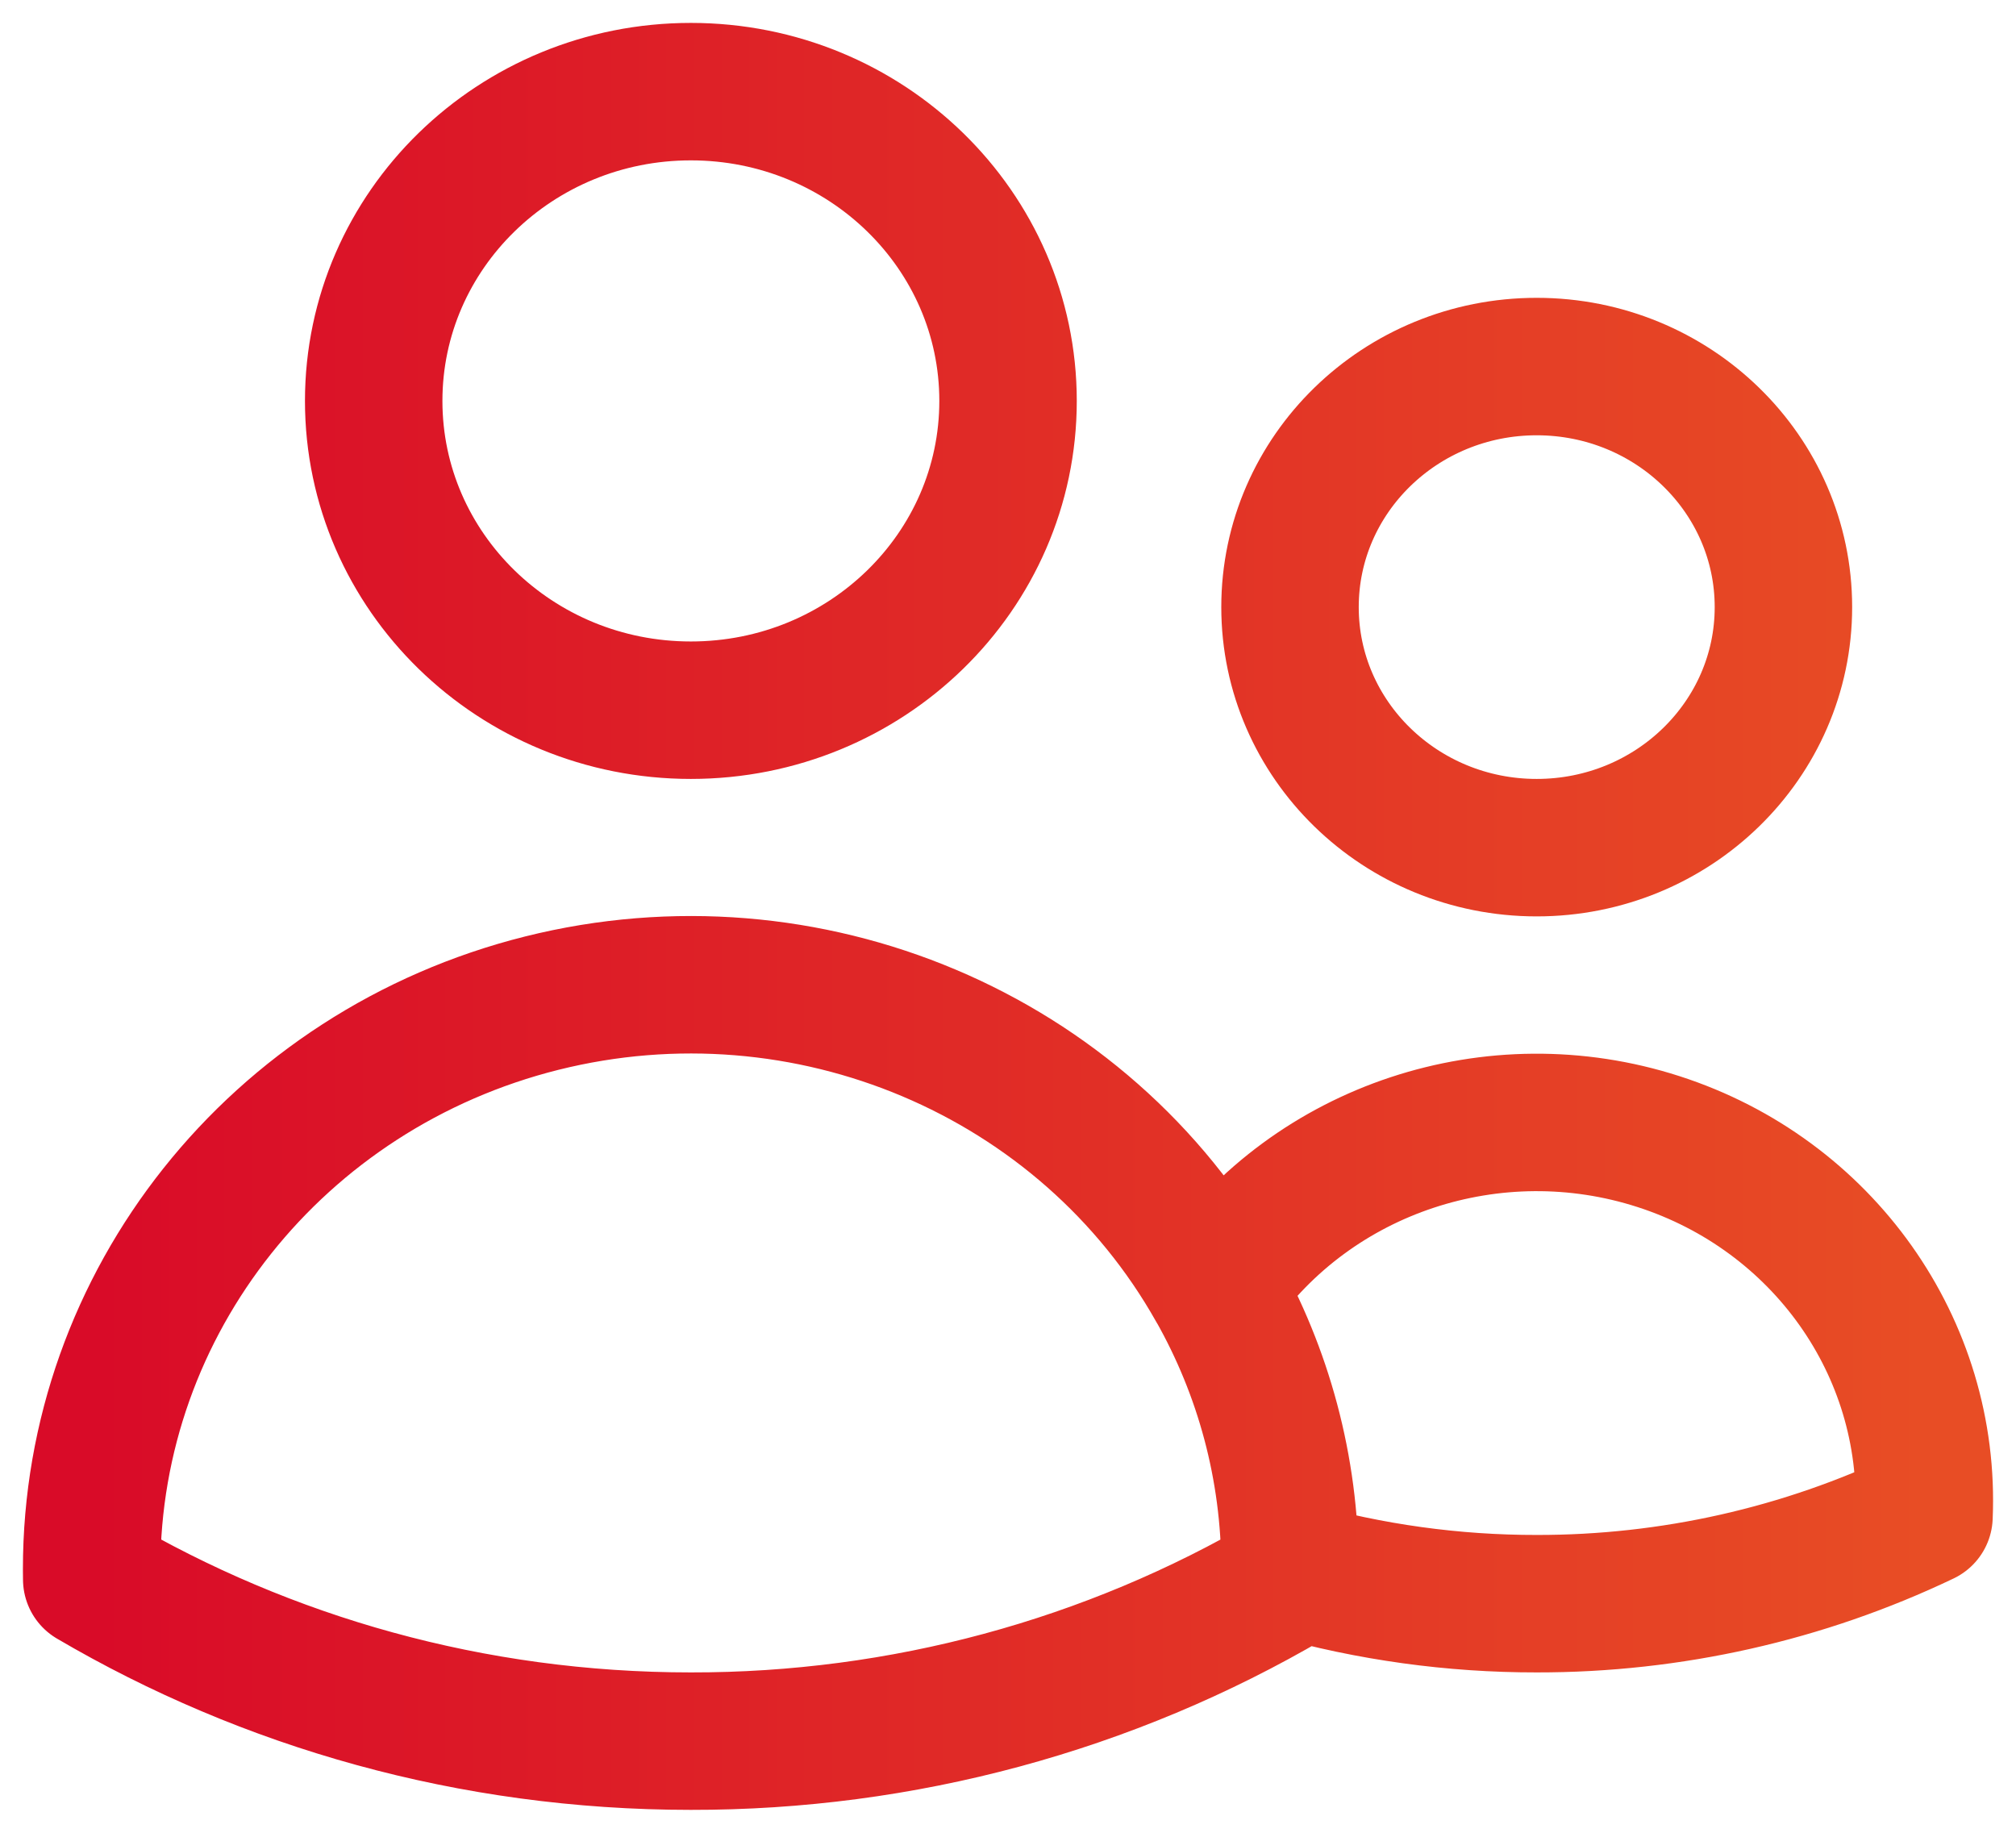 <?xml version="1.0" encoding="UTF-8"?> <svg xmlns="http://www.w3.org/2000/svg" xmlns:xlink="http://www.w3.org/1999/xlink" width="44px" height="40px" viewBox="0 0 44 40" version="1.1"><title>consultancy</title><defs><linearGradient x1="0%" y1="50%" x2="100%" y2="50%" id="linearGradient-1"><stop stop-color="#D90B28" offset="0%"></stop><stop stop-color="#E84D25" offset="100%"></stop></linearGradient></defs><g id="Website" stroke="none" stroke-width="1" fill="none" fill-rule="evenodd" stroke-linecap="round" stroke-linejoin="round"><g id="Adobe-&amp;-Magento---Desktop" transform="translate(-968, -2778)" stroke="url(#linearGradient-1)" stroke-width="3"><path d="M996.155,2812.256 C997.905,2812.751 999.717,2813.002 1001.539,2813 C1004.469,2813.004 1007.361,2812.353 1009.992,2811.096 C1010.152,2807.413 1007.787,2804.073 1004.197,2802.915 C1000.608,2801.757 996.666,2803.061 994.541,2806.11 M996.155,2812.256 L996.155,2812.25 C996.155,2810.024 995.57,2807.93 994.543,2806.11 M996.155,2812.256 L996.155,2812.468 C992.207,2814.786 987.685,2816.008 983.076,2816 C978.295,2816 973.821,2814.71 970.002,2812.468 L970,2812.25 C969.997,2806.426 974.041,2801.341 979.826,2799.893 C985.612,2798.446 991.668,2801.004 994.541,2806.11 M990.001,2786.75 C990.001,2790.478 986.902,2793.5 983.078,2793.5 C979.255,2793.5 976.156,2790.478 976.156,2786.75 C976.156,2783.022 979.255,2780 983.078,2780 C986.902,2780 990.001,2783.022 990.001,2786.75 Z M1006.924,2791.25 C1006.924,2794.149 1004.513,2796.5 1001.539,2796.5 C998.566,2796.5 996.155,2794.149 996.155,2791.25 C996.155,2788.35 998.566,2786 1001.539,2786 C1004.513,2786 1006.924,2788.35 1006.924,2791.25 L1006.924,2791.25 Z" id="consultancy"></path></g></g></svg> 